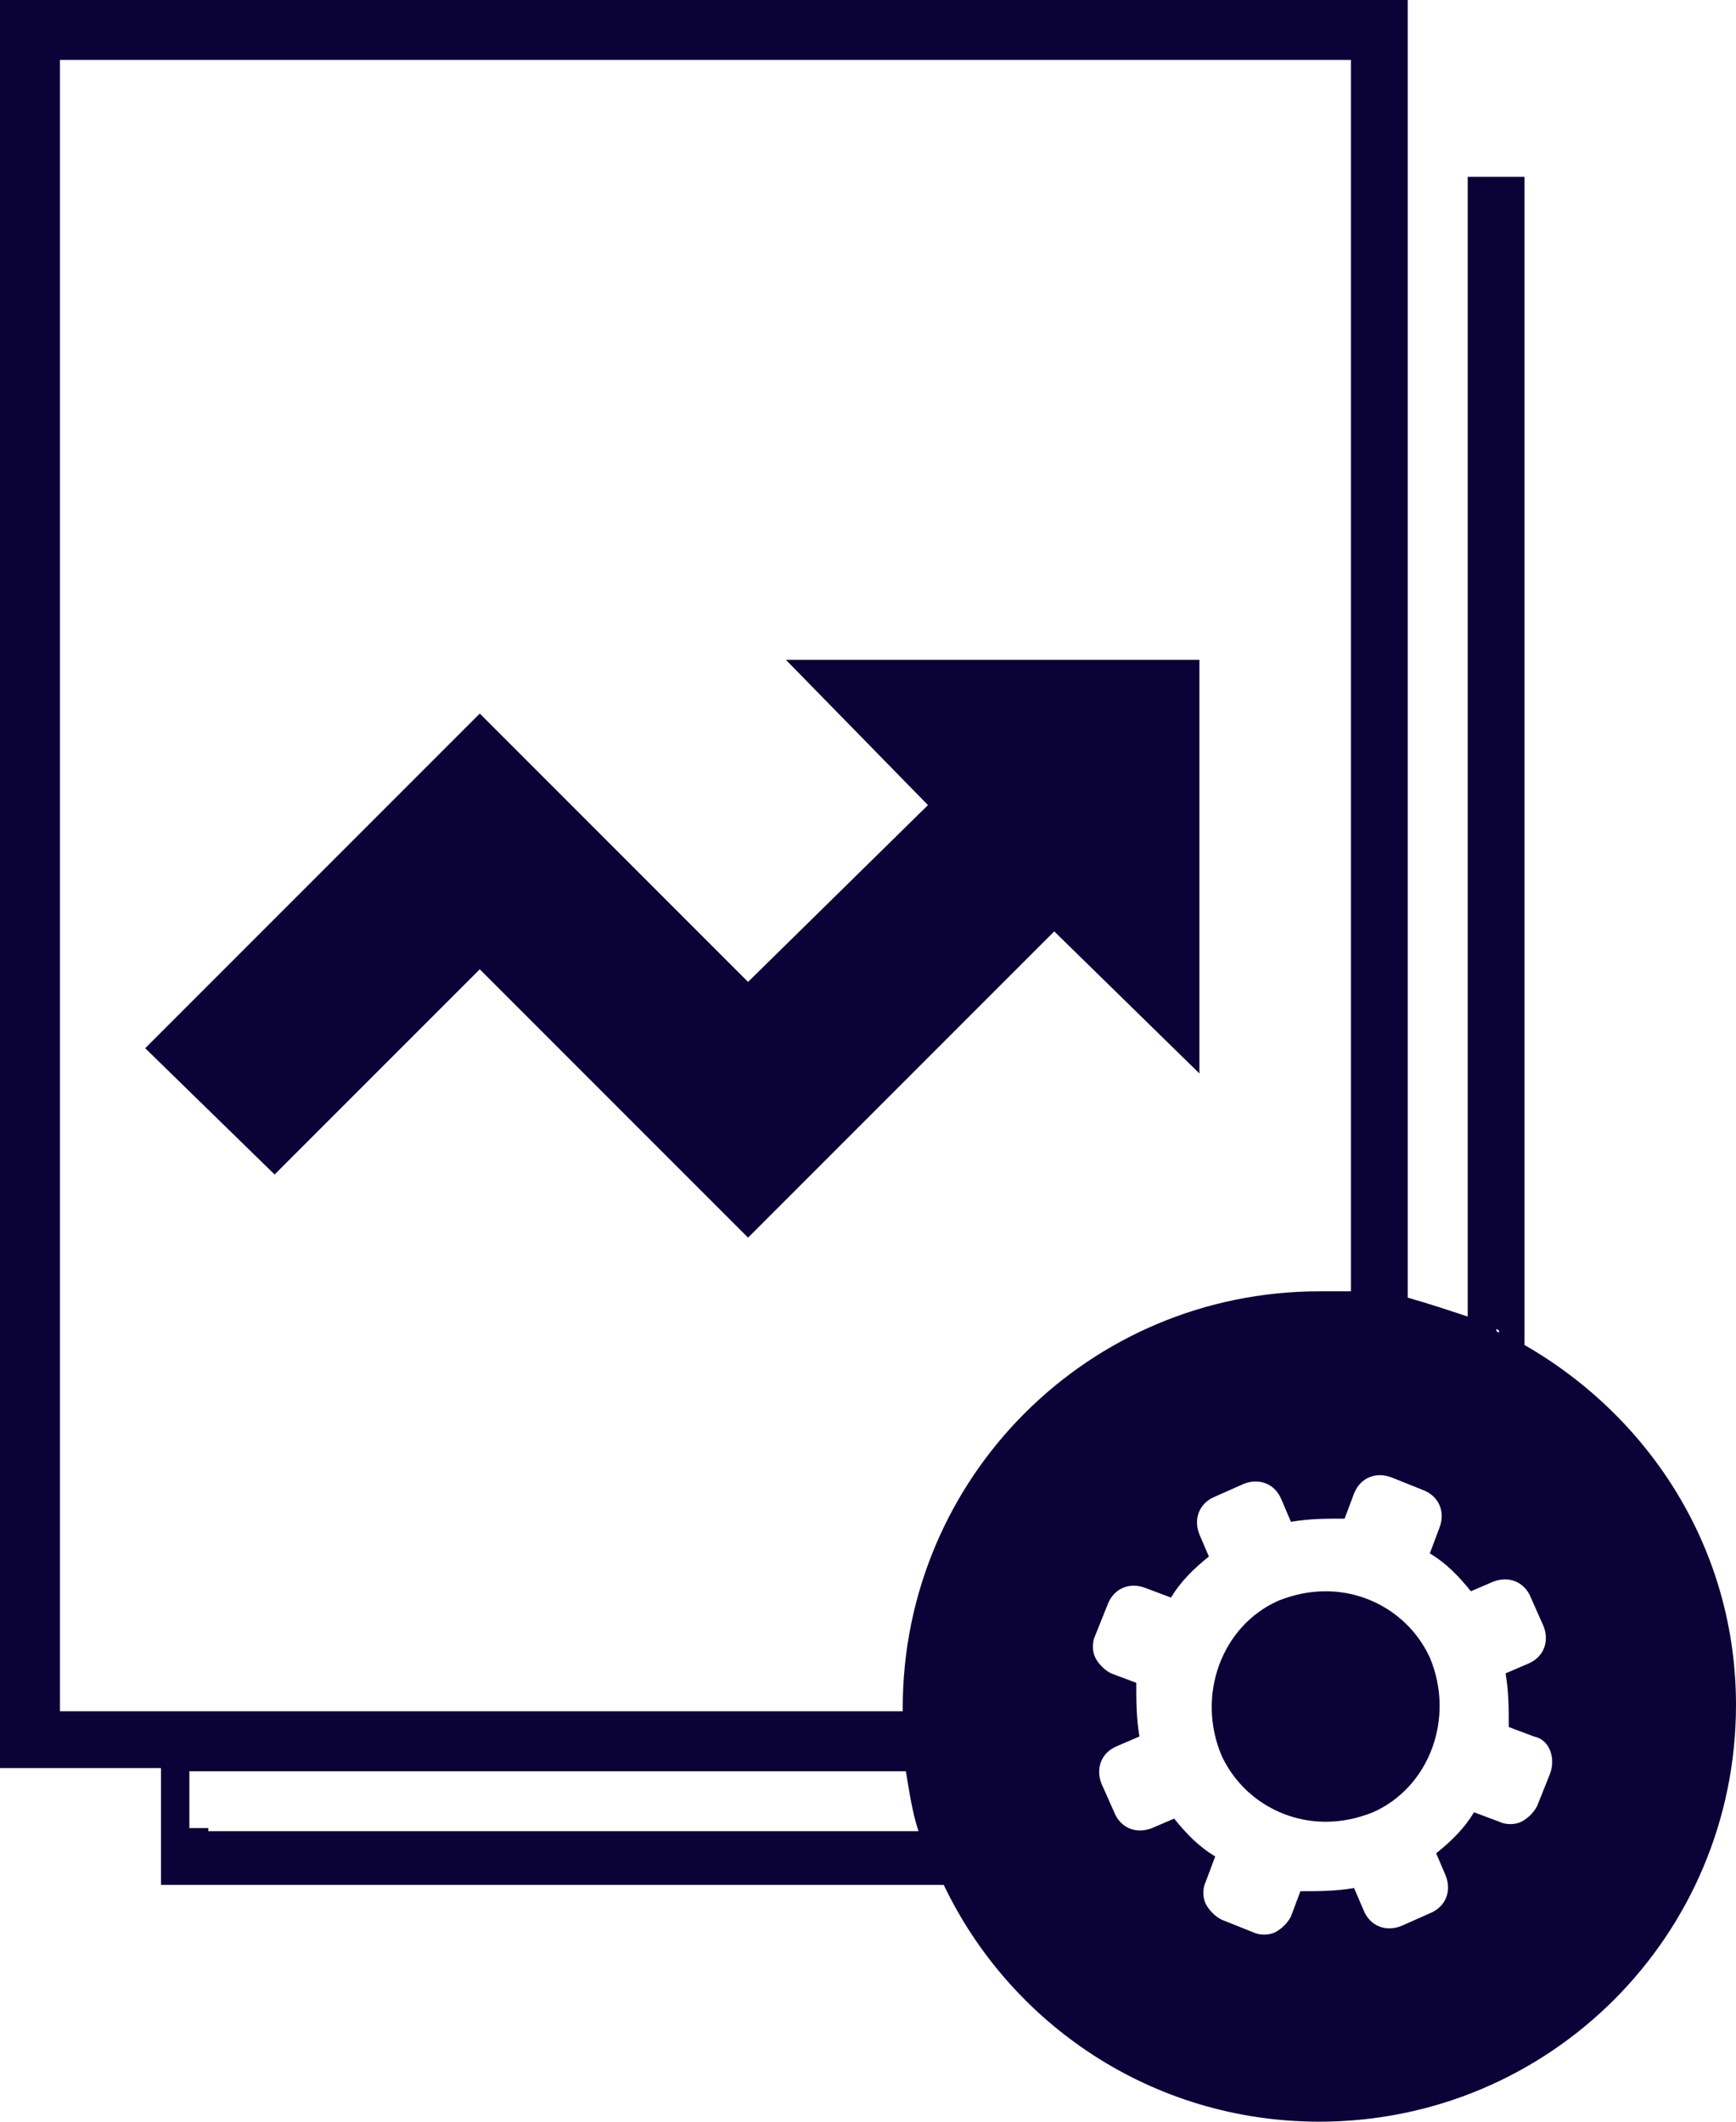 <?xml version="1.0" encoding="utf-8"?>
<!-- Generator: Adobe Illustrator 19.1.0, SVG Export Plug-In . SVG Version: 6.00 Build 0)  -->
<svg version="1.1" id="Layer_1" xmlns="http://www.w3.org/2000/svg" xmlns:xlink="http://www.w3.org/1999/xlink" x="0px" y="0px"
	 width="55px" height="67.2px" viewBox="279.5 400.9 55 67.2" enable-background="new 279.5 400.9 55 67.2" xml:space="preserve">
<g>
	<polygon fill="#0B0337" points="308.9,426.4 303.2,432 294.7,423.5 284.1,434.1 288.2,438.1 294.7,431.6 303.2,440.1 312.9,430.4 
		317.5,434.9 317.5,421.8 304.4,421.8 	"/>
	<path fill="#0B0337" d="M321.5,451.3c-0.5,0-1,0.1-1.5,0.3c-1.8,0.8-2.6,3-1.8,4.9c0.6,1.3,1.9,2.1,3.3,2.1c0.5,0,1-0.1,1.5-0.3
		c1.8-0.8,2.6-3,1.8-4.9C324.2,452.1,322.9,451.3,321.5,451.3z"/>
	<path fill="#0B0337" d="M327.8,443.5v-37H326v36.1c-0.6-0.2-1.2-0.4-1.9-0.6v-41.1h-44.6v56h5.1v3.7h0.5h0.5h5.2h18.6
		c2.1,4.4,6.6,7.5,11.9,7.5c7.3,0,13.2-5.9,13.2-13.2C334.5,450,331.8,445.8,327.8,443.5z M327,443.1c0,0-0.1,0-0.1-0.1
		C326.9,443,327,443,327,443.1z M286.1,458.8h-0.6V457h22.7c0.1,0.6,0.2,1.3,0.4,1.9H286.1z M308.9,459.5c0,0.1,0.1,0.2,0.1,0.3
		C309,459.7,308.9,459.6,308.9,459.5z M308.1,455c0,0,0,0.1,0,0.1h-26.7v-52.3h40.9v39c-0.3,0-0.6,0-1,0
		C314,441.8,308.1,447.7,308.1,455z M323.4,441.9c-0.1,0-0.2,0-0.4-0.1C323.2,441.9,323.3,441.9,323.4,441.9z M328.6,457.1l-0.4,1
		c-0.1,0.2-0.3,0.4-0.5,0.5c-0.2,0.1-0.5,0.1-0.7,0l-0.8-0.3c-0.3,0.5-0.7,0.9-1.2,1.3l0.3,0.7c0.2,0.5,0,1-0.5,1.2l-0.9,0.4
		c-0.5,0.2-1,0-1.2-0.5l-0.3-0.7c-0.6,0.1-1.1,0.1-1.7,0.1l-0.3,0.8c-0.1,0.2-0.3,0.4-0.5,0.5c-0.2,0.1-0.5,0.1-0.7,0l-1-0.4
		c-0.2-0.1-0.4-0.3-0.5-0.5c-0.1-0.2-0.1-0.5,0-0.7l0.3-0.8c-0.5-0.3-0.9-0.7-1.3-1.2l-0.7,0.3c-0.5,0.2-1,0-1.2-0.5l-0.4-0.9
		c-0.2-0.5,0-1,0.5-1.2l0.7-0.3c-0.1-0.6-0.1-1.1-0.1-1.7l-0.8-0.3c-0.2-0.1-0.4-0.3-0.5-0.5c-0.1-0.2-0.1-0.5,0-0.7l0.4-1
		c0.2-0.5,0.7-0.7,1.2-0.5l0.8,0.3c0.3-0.5,0.7-0.9,1.2-1.3l-0.3-0.7c-0.2-0.5,0-1,0.5-1.2l0.9-0.4c0.5-0.2,1,0,1.2,0.5l0.3,0.7
		c0.6-0.1,1.1-0.1,1.7-0.1l0.3-0.8c0.2-0.5,0.7-0.7,1.2-0.5l1,0.4c0.5,0.2,0.7,0.7,0.5,1.2l-0.3,0.8c0.5,0.3,0.9,0.7,1.3,1.2
		l0.7-0.3c0.5-0.2,1,0,1.2,0.5l0.4,0.9c0.2,0.5,0,1-0.5,1.2l-0.7,0.3c0.1,0.6,0.1,1.1,0.1,1.7l0.8,0.3
		C328.6,456,328.8,456.6,328.6,457.1z"/>
</g>
</svg>
